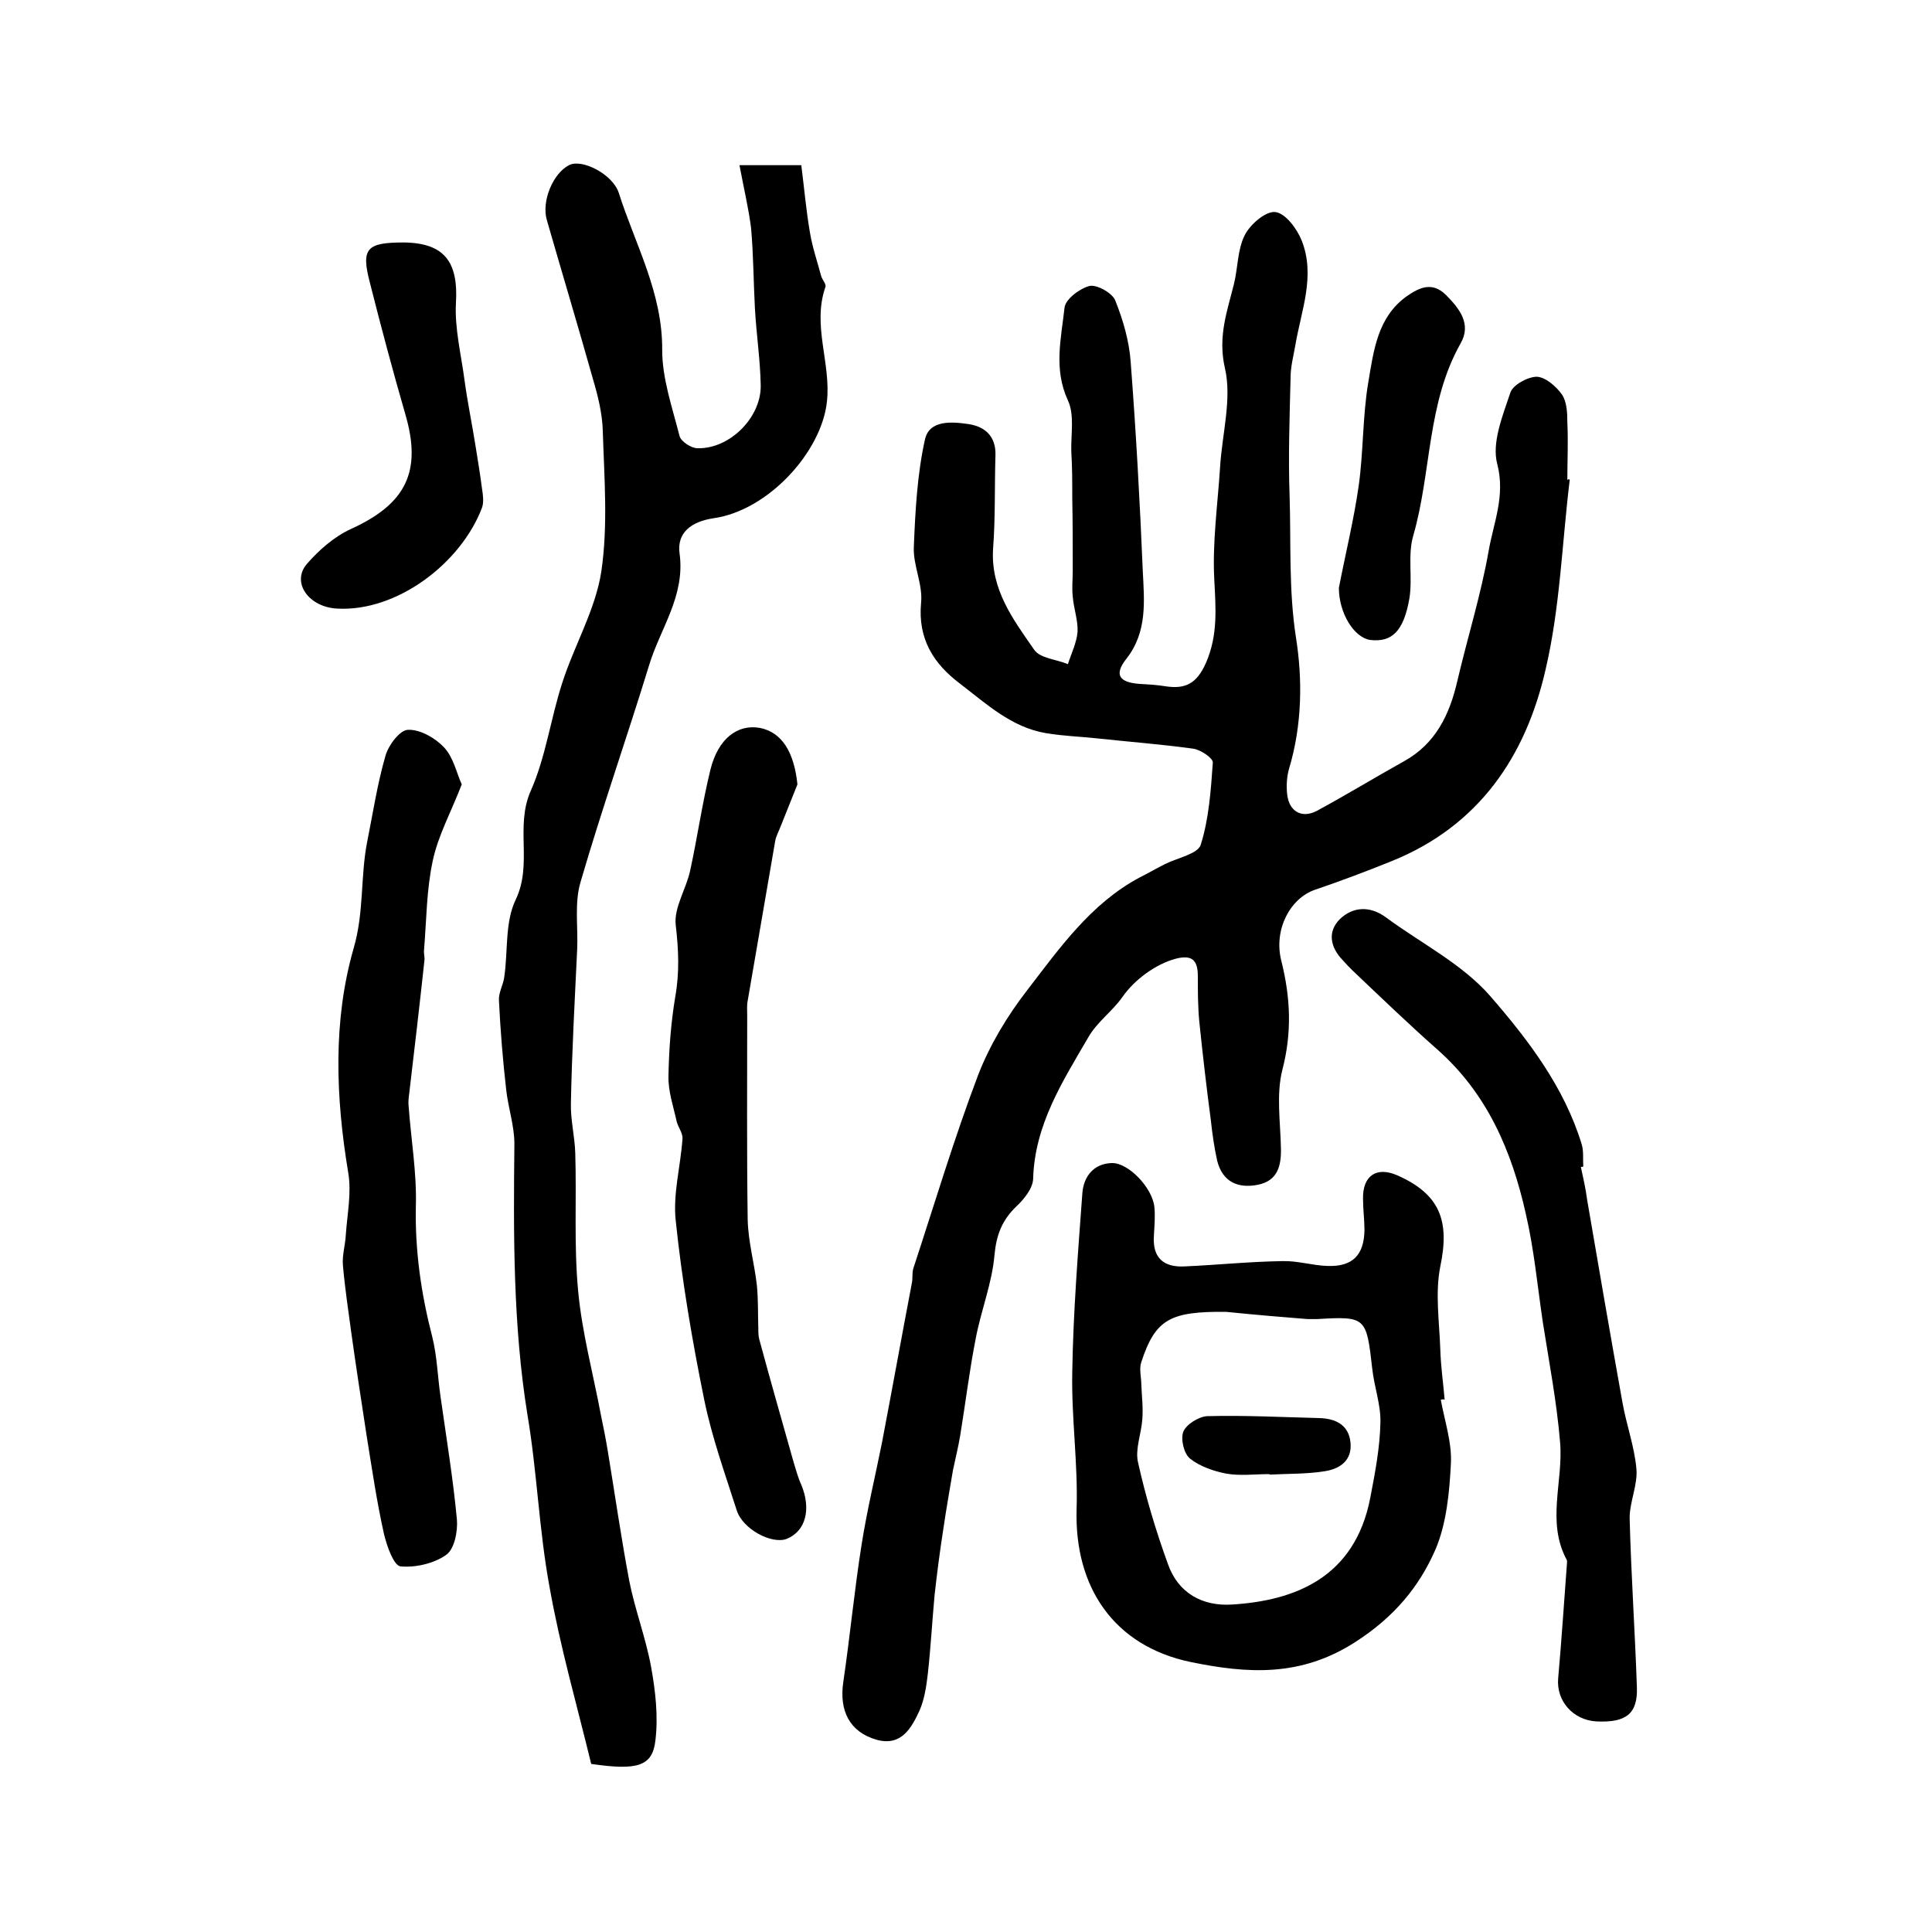 <?xml version="1.0" encoding="utf-8"?>
<!-- Generator: Adobe Illustrator 22.0.0, SVG Export Plug-In . SVG Version: 6.00 Build 0)  -->
<svg version="1.1" id="图层_1" xmlns="http://www.w3.org/2000/svg" xmlns:xlink="http://www.w3.org/1999/xlink" x="0px" y="0px"
	 viewBox="0 0 400 400" style="enable-background:new 0 0 400 400;" xml:space="preserve">
<style type="text/css">
	.st0{fill:#FFFFFF;}
</style>
<g>
	
	<path d="M325,99.3c-1.6,13.1-2,26.5-5,39.3c-4.1,18-13.8,32.4-31.9,39.7c-5.2,2.1-10.5,4.1-15.8,5.9c-5.1,1.7-8.7,8.2-7,14.8
		c1.9,7.6,2.2,14.8,0.2,22.5c-1.3,5.1-0.4,10.8-0.3,16.2c0.1,3.7-0.7,6.8-4.8,7.6c-4.1,0.8-7.3-0.6-8.4-5c-0.6-2.7-1-5.5-1.3-8.3
		c-0.9-6.8-1.7-13.7-2.4-20.5c-0.3-3.1-0.3-6.3-0.3-9.4c0-3.3-1.2-4.5-4.6-3.6c-4.1,1.1-8.5,4.3-11,7.9c-2.1,3-5.3,5.2-7.1,8.4
		c-5.3,9.1-11.1,18.1-11.4,29.3c-0.1,2-1.9,4.2-3.5,5.7c-2.9,2.8-4.1,5.8-4.5,10c-0.5,5.9-2.8,11.5-3.9,17.4
		c-1.3,6.6-2.1,13.3-3.2,20c-0.4,2.4-1,4.8-1.5,7.2c-0.7,4.1-1.4,8.1-2,12.2c-0.7,4.5-1.3,9.1-1.8,13.6c-0.5,5.4-0.8,10.9-1.4,16.3
		c-0.3,2.6-0.7,5.3-1.7,7.6c-1.7,3.7-3.8,7.5-8.9,6.1c-5.6-1.6-7.8-6-6.9-12c1.4-9.5,2.3-19.1,3.8-28.5c1.1-7,2.8-14,4.2-21
		c2.1-11,4.1-22.1,6.2-33.1c0.2-1,0-2,0.3-3c4.4-13.4,8.4-26.8,13.4-40c2.4-6.2,6-12.2,10.1-17.5c6.7-8.7,13.2-18,23.3-23.4
		c1.8-0.9,3.5-1.9,5.3-2.8c2.6-1.3,6.8-2.1,7.4-4c1.7-5.4,2.1-11.3,2.5-17c0.1-0.9-2.5-2.7-4.1-2.9c-6.5-0.9-13.1-1.4-19.6-2.1
		c-3.6-0.4-7.2-0.5-10.8-1.1c-7.2-1.2-12.4-6.1-17.9-10.3c-5.4-4.1-8.7-9.2-8-16.7c0.4-3.8-1.7-7.8-1.5-11.6
		c0.3-7.4,0.7-15,2.3-22.2c0.9-4.1,5.6-3.7,9-3.2c3.4,0.5,5.7,2.5,5.6,6.4c-0.2,6.5,0,13-0.5,19.5c-0.5,8.4,4.2,14.6,8.5,20.8
		c1.2,1.8,4.6,2,7,3c0.7-2.2,1.8-4.4,2-6.7c0.1-2.4-0.8-4.8-1-7.3c-0.2-1.7,0-3.5,0-5.3c0-5,0-10.1-0.1-15.1c0-3.2,0-6.4-0.2-9.6
		c-0.1-3.6,0.7-7.6-0.7-10.6c-3-6.5-1.4-12.8-0.7-19.2c0.2-1.8,3.2-4,5.2-4.5c1.6-0.3,4.7,1.5,5.3,3c1.6,4,2.9,8.4,3.2,12.8
		c1.1,14.4,1.9,28.8,2.5,43.2c0.3,6.2,1,12.6-3.4,18.2c-2.6,3.3-1.5,4.9,2.8,5.2c1.8,0.1,3.6,0.2,5.4,0.5c4.1,0.6,6.4-0.6,8.3-4.9
		c2.5-5.8,2-11.3,1.7-17.3c-0.4-7.6,0.7-15.4,1.2-23.1c0.4-6.9,2.5-14.2,1-20.6c-1.5-6.6,0.5-11.8,1.9-17.5c0.8-3.3,0.7-7,2.2-10
		c1.1-2.2,4.3-5,6.3-4.8c2.1,0.2,4.5,3.4,5.5,5.9c2.9,7.3-0.1,14.5-1.3,21.6c-0.4,2.3-1,4.5-1,6.8c-0.2,8.2-0.5,16.3-0.2,24.5
		c0.3,9.7-0.2,19.4,1.3,29.2c1.4,8.7,1.3,18.2-1.4,27.2c-0.5,1.7-0.6,3.7-0.4,5.4c0.4,3.5,3,5,6.1,3.4c6.1-3.3,12-6.9,18.1-10.3
		c6.5-3.6,9.4-9.6,11-16.5c2.1-9,4.9-17.9,6.5-27c1-5.8,3.5-11.4,1.8-18c-1.2-4.4,1.1-10,2.7-14.8c0.5-1.6,3.6-3.3,5.5-3.3
		c1.8,0.1,4,2,5.2,3.7c1,1.5,1.1,3.8,1.1,5.7c0.2,4,0,8,0,12C324.6,99.2,324.8,99.2,325,99.3z"/>
	<path d="M153.1,34.2c5,0,8.4,0,12.8,0c0.6,4.7,1,9.4,1.8,14c0.5,3,1.5,5.9,2.3,8.9c0.2,0.8,1.1,1.7,0.9,2.3
		c-2.8,8,1.2,15.8,0.3,23.8c-1.1,10.3-12.1,22.5-23.5,24.1c-4.6,0.7-7.6,3-7,7.3c1.2,8.8-4,15.5-6.3,23.1
		c-4.6,15-9.8,29.8-14.2,44.9c-1.3,4.3-0.5,9.3-0.7,13.9c-0.5,10.6-1.1,21.3-1.3,31.9c-0.1,3.4,0.8,6.9,0.9,10.3
		c0.3,9.5-0.3,19.1,0.6,28.6c0.8,8.6,3.1,17.1,4.7,25.6c0.5,2.4,1,4.9,1.4,7.3c1.5,9.1,2.8,18.2,4.5,27.2c1.2,6,3.4,11.7,4.5,17.7
		c0.9,5,1.5,10.2,0.9,15.2c-0.6,5.4-3.7,6.3-13.3,4.9c-2.9-12-6.4-24.1-8.6-36.5c-2.2-11.8-2.6-24-4.6-35.8
		c-3-18.6-2.9-37.4-2.7-56.1c0-3.7-1.3-7.5-1.7-11.2c-0.7-6.1-1.2-12.3-1.5-18.5c-0.1-1.6,0.9-3.2,1.1-4.8
		c0.8-5.4,0.1-11.4,2.4-16.1c3.5-7.4-0.2-15.1,3.1-22.5c3.1-7,4.1-14.9,6.5-22.3c2.5-7.8,6.9-15.2,8.1-23.1
		c1.4-9.5,0.6-19.4,0.3-29.1c-0.1-3.6-1-7.2-2-10.6c-3.1-11-6.4-22-9.6-33.1c-1.1-3.9,1.3-9.6,4.6-11.3c2.6-1.4,9,1.8,10.3,5.7
		c3.4,10.7,9.1,20.7,9,32.6c0,5.9,2.1,11.9,3.6,17.8c0.3,1.1,2.4,2.5,3.7,2.5c6.6,0.2,13.2-6.3,13.1-13c-0.1-5.3-0.9-10.6-1.2-15.9
		c-0.3-5.5-0.3-11.1-0.8-16.7C155,43.2,154,39,153.1,34.2z"/>
	<path d="M298.3,289.8c0.8,4.4,2.3,8.8,2.1,13.1c-0.3,6-0.9,12.5-3.2,17.9c-3.4,7.8-8.6,14-16.5,19.1c-11.4,7.4-22.5,6.6-34.2,4.2
		c-15.8-3.3-24.1-15.4-23.6-31.7c0.3-9.4-1.1-18.9-0.9-28.4c0.2-12.4,1.2-24.8,2.1-37.1c0.3-3.3,2.3-6,6.1-6.1
		c3.4-0.1,8.4,5.1,8.8,9.1c0.2,2,0,4-0.1,6c-0.3,4.6,2.1,6.5,6.3,6.3c6.8-0.3,13.5-1,20.3-1.1c3.1-0.1,6.2,0.9,9.3,1
		c5.2,0.2,7.6-2.2,7.7-7.4c0-2.2-0.3-4.3-0.3-6.5c-0.1-4.8,2.8-6.7,7-4.9c8.9,3.9,11,9.4,9,18.9c-1.1,5.5-0.2,11.4,0,17.2
		c0.1,3.5,0.6,6.9,0.9,10.4C299,289.7,298.7,289.7,298.3,289.8z M253.8,271.6c-11.5-0.1-14.6,1.5-17.5,10.4c-0.5,1.4,0,3.1,0,4.7
		c0.1,2.4,0.4,4.8,0.2,7.2c-0.2,2.9-1.5,6.1-0.9,8.8c1.6,7.2,3.7,14.2,6.2,21.1c2.1,6,7.1,8.8,13.3,8.4c12.9-0.8,25.4-5.5,28.6-22.1
		c1-5.2,2-10.4,2.1-15.6c0.1-3.7-1.3-7.4-1.7-11.2c-1.2-10.6-1.3-10.8-11.4-10.2c-0.7,0-1.3,0-2,0
		C265.8,272.7,260.7,272.3,253.8,271.6z"/>
	<path d="M327.3,241.6c0.5,2.3,1,4.5,1.3,6.8c2.4,14,4.8,28,7.3,41.9c0.8,4.6,2.5,9.2,2.9,13.8c0.3,3.3-1.4,6.8-1.4,10.2
		c0.3,11.7,1.1,23.3,1.5,35c0.2,5.5-2.2,7.4-8.4,7.1c-4.9-0.3-8.3-4.3-7.9-8.9c0.7-7.8,1.2-15.6,1.8-23.5c0-0.3,0.1-0.7,0-1
		c-4.3-7.9-0.7-16.3-1.4-24.4c-0.7-8.4-2.3-16.7-3.6-25c-1.1-7.5-1.8-15-3.5-22.3c-2.9-13-8-24.9-18.3-34
		c-6-5.3-11.7-10.8-17.5-16.3c-0.7-0.7-1.4-1.4-2.1-2.2c-2.6-2.7-3.2-5.9-0.6-8.5c2.7-2.6,6.2-2.8,9.5-0.4
		c7.3,5.4,15.9,9.7,21.7,16.4c7.8,9,15.3,18.8,18.9,30.7c0.4,1.4,0.2,3,0.3,4.5C327.7,241.6,327.5,241.6,327.3,241.6z"/>
	<path d="M165.1,162.4c-1.1,2.8-2.3,5.7-3.4,8.5c-0.4,1.1-1,2.1-1.2,3.2c-1.9,11-3.8,22-5.7,33.1c-0.2,1-0.1,2-0.1,3
		c0,14.1-0.1,28.2,0.1,42.3c0.1,4.6,1.4,9.1,1.9,13.6c0.3,2.9,0.2,5.9,0.3,8.8c0,0.8,0,1.7,0.2,2.4c2.3,8.5,4.7,16.9,7.1,25.4
		c0.5,1.6,0.9,3.2,1.6,4.7c2.1,5.1,0.9,9.6-3,11.2c-3.1,1.2-9.2-2-10.4-6c-2.4-7.5-5.1-15-6.7-22.8c-2.5-12.3-4.6-24.6-5.9-37.1
		c-0.6-5.5,1-11.2,1.4-16.9c0.1-1.2-0.9-2.4-1.2-3.6c-0.7-3.2-1.8-6.3-1.7-9.5c0.1-5.4,0.5-10.9,1.4-16.3c0.9-5,0.7-9.8,0.1-14.9
		c-0.4-3.6,2.2-7.5,3-11.3c1.5-6.9,2.5-14,4.2-20.9c1.6-6.4,5.6-9.4,10.2-8.6C161.9,151.6,164.4,155.7,165.1,162.4z"/>
	<path d="M95.6,162.4c-2.2,5.7-4.9,10.6-6,15.8c-1.3,6-1.3,12.3-1.8,18.4c-0.1,0.7,0.1,1.3,0.1,2c-1,9.3-2.1,18.7-3.2,28
		c-0.1,0.8-0.2,1.6-0.1,2.4c0.5,6.9,1.7,13.8,1.5,20.7c-0.2,9.3,1.1,18.2,3.4,27.1c1,4,1.1,8.2,1.7,12.3c1.2,8.5,2.6,17,3.4,25.5
		c0.2,2.4-0.5,6.1-2.2,7.3c-2.5,1.8-6.4,2.7-9.5,2.4c-1.4-0.2-2.8-4.2-3.4-6.7c-1.5-6.7-2.5-13.6-3.6-20.4
		c-1.1-7.2-2.2-14.3-3.2-21.5c-0.6-4.5-1.3-9.1-1.7-13.7c-0.2-2.1,0.5-4.2,0.6-6.4c0.3-4.3,1.2-8.6,0.5-12.8
		c-2.6-15.6-3.2-31.4,1.1-46.4c2.2-7.5,1.4-14.8,2.8-22c1.2-6,2.1-12,3.8-17.9c0.6-2.2,3-5.4,4.7-5.4c2.5-0.1,5.6,1.7,7.4,3.6
		C93.9,156.8,94.5,160,95.6,162.4z"/>
	<path d="M83.6,50.2c8.4,0.1,11.3,4,10.8,12.5c-0.3,5.3,1.1,10.8,1.8,16.2c0.6,4.4,1.5,8.7,2.2,13.1c0.5,3.1,1,6.1,1.4,9.2
		c0.2,1.3,0.4,2.7,0,3.9c-4.4,11.6-17.7,21.6-30,20.9c-5.9-0.3-9.5-5.4-6.3-9.2c2.5-2.9,5.7-5.7,9.2-7.3
		c11.4-5.2,14.7-11.9,11.2-23.8c-2.6-9-5-18-7.3-27.1C74.7,51.4,75.9,50.2,83.6,50.2z"/>
	<path d="M277.2,121.7c1.4-7.2,3.1-14.1,4.1-21.1c1-7.1,0.8-14.5,2-21.5c1.1-6.5,1.9-13.5,8-17.8c2.6-1.8,5.2-3,8-0.3
		c2.9,2.9,5.4,6.1,3.1,10.1c-7,12.4-6,26.6-9.8,39.8c-1.2,4.1-0.1,8.7-0.8,13c-1.2,6.9-3.7,9.1-8.1,8.6
		C280.3,132,277.2,126.9,277.2,121.7z"/>
	
	<path d="M262.8,305.2c-3,0-6,0.4-8.9-0.1c-2.6-0.5-5.5-1.5-7.5-3.1c-1.3-1-2-4.1-1.4-5.6c0.6-1.5,3.2-3.1,4.9-3.2
		c7.8-0.2,15.5,0.2,23.3,0.4c3.2,0.1,6,1.3,6.4,5c0.4,3.8-2.2,5.5-5.3,6c-3.7,0.6-7.6,0.5-11.4,0.7
		C262.8,305.2,262.8,305.2,262.8,305.2z"/>
</g>
</svg>
